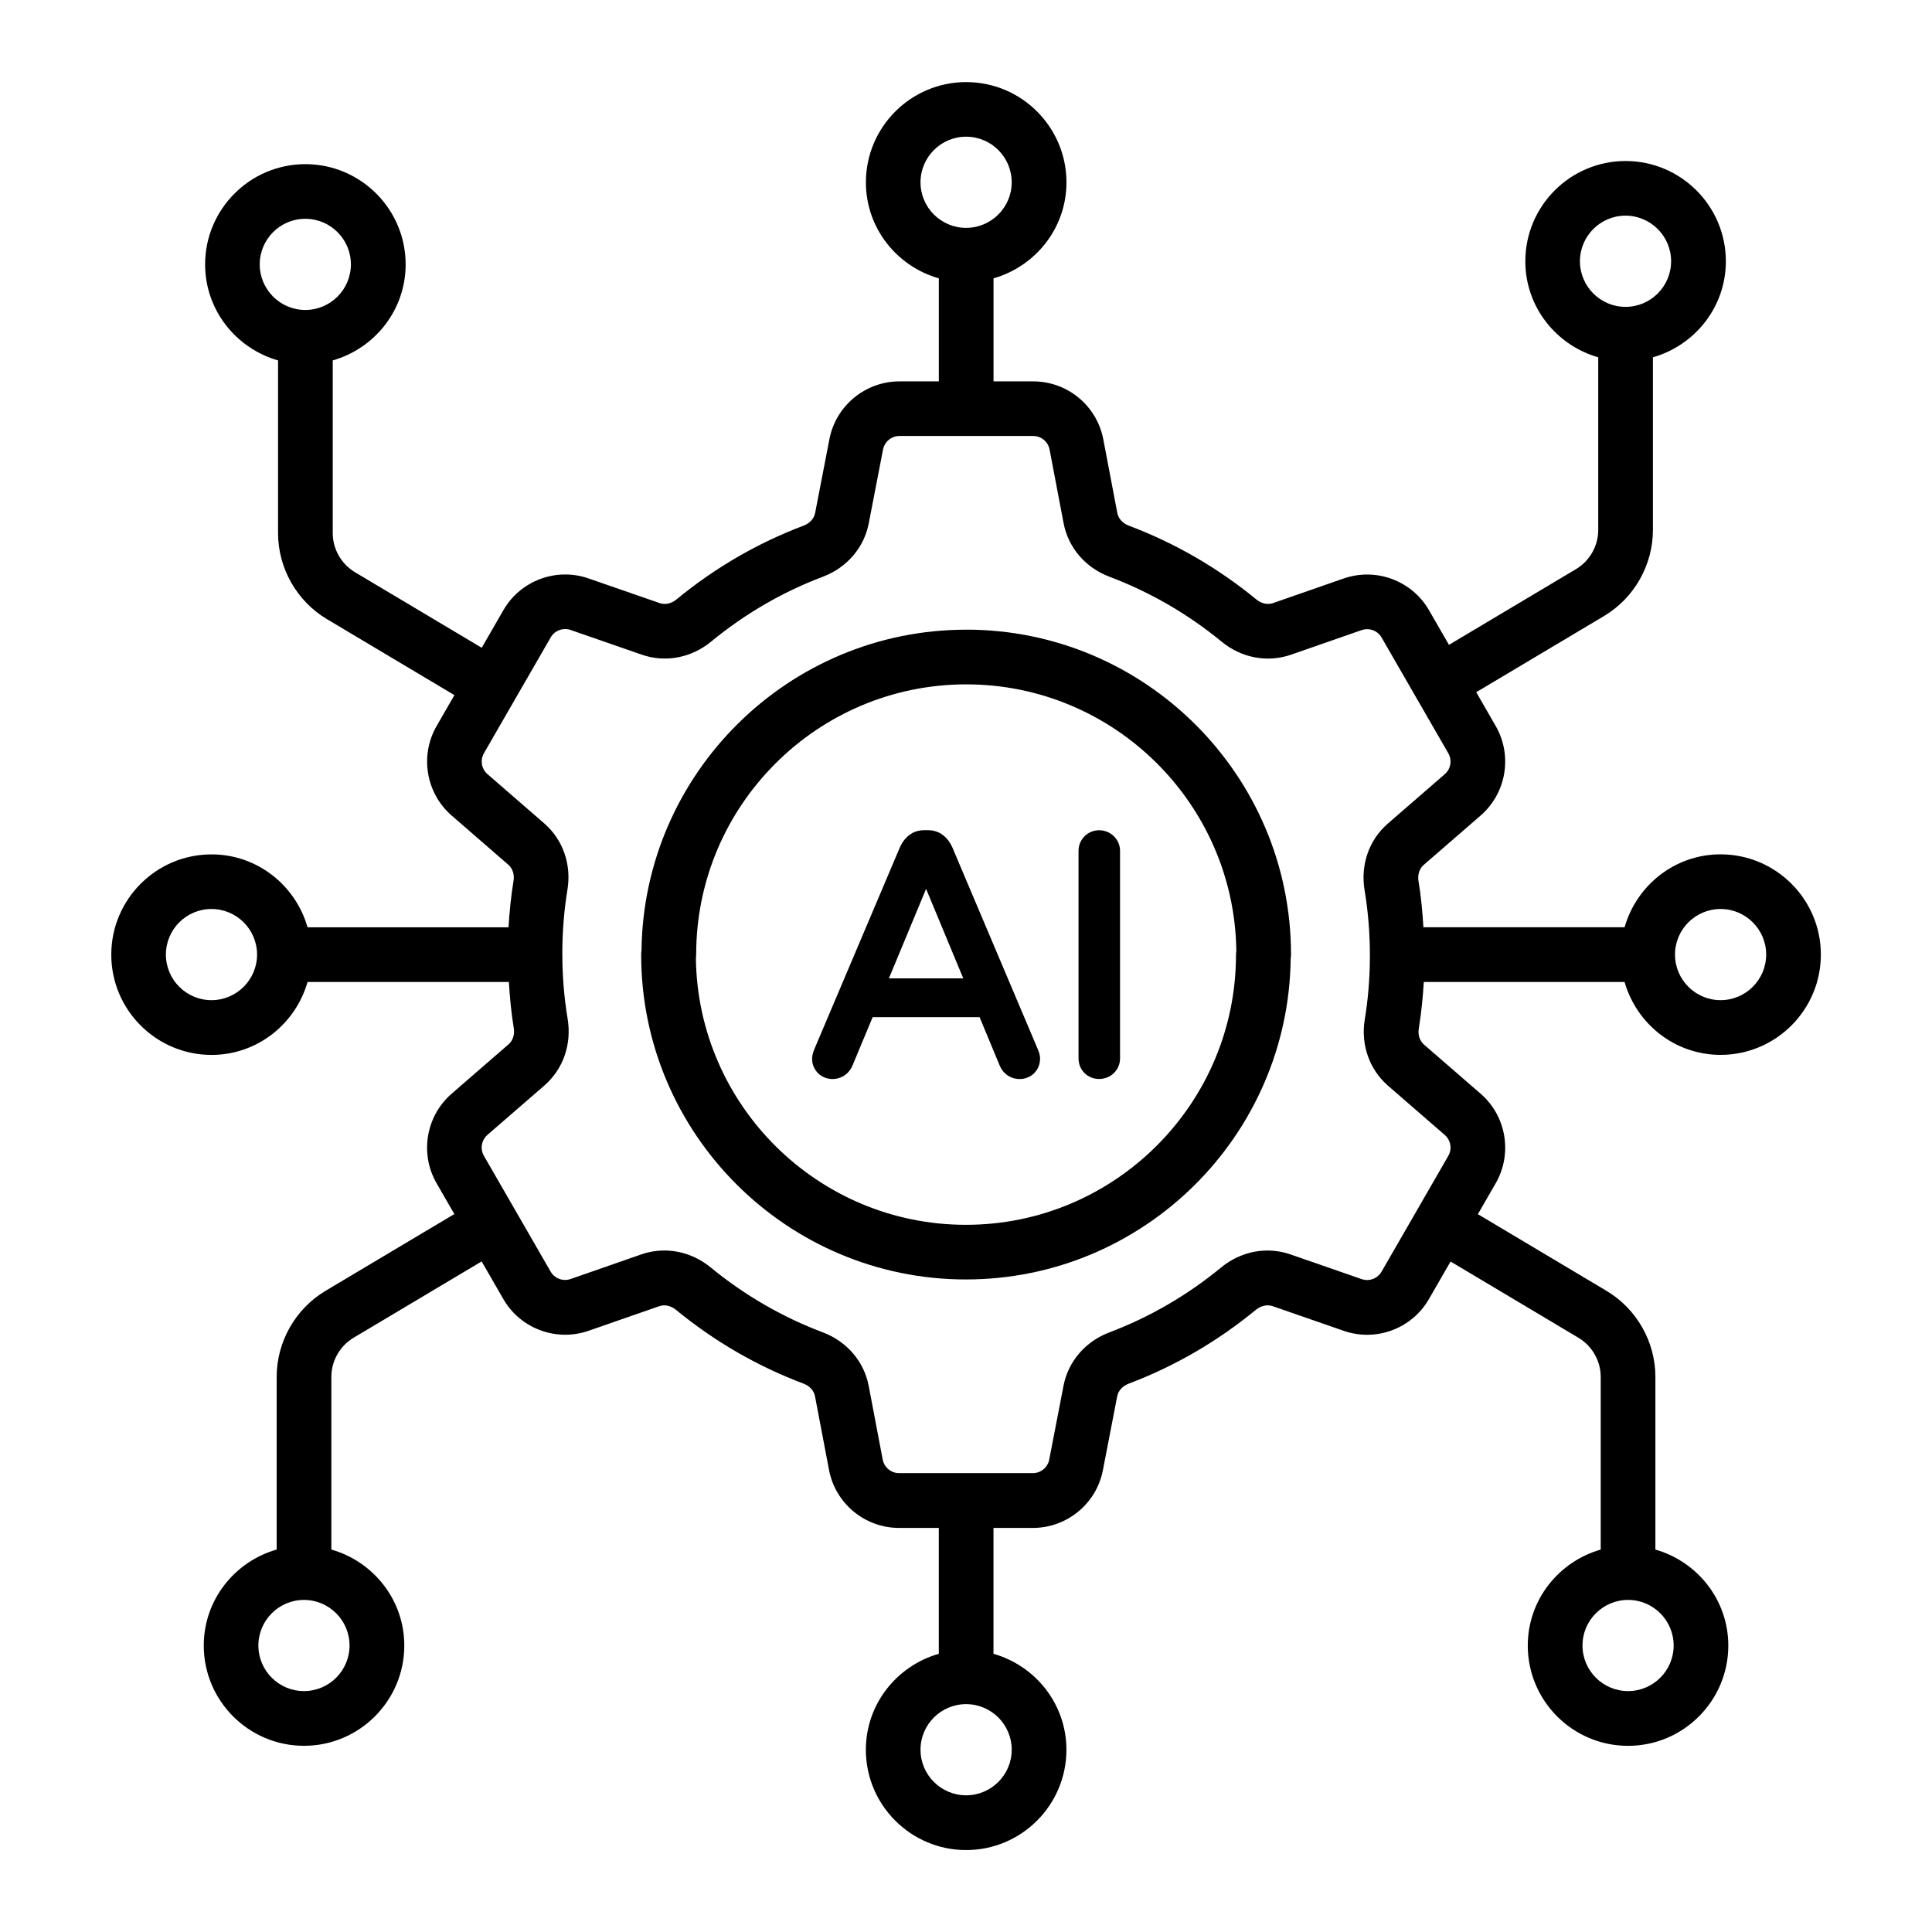 <svg xmlns="http://www.w3.org/2000/svg" id="Layer_1" viewBox="0 0 53 53"><g><g><path d="m26.506 17.274c-4.876 0-8.85 3.938-8.908 8.8-.006.038-.009.077-.009.116 0 4.913 3.997 8.909 8.909 8.909 4.876 0 8.851-3.938 8.909-8.801.006-.038.009-.077.009-.116-0-4.912-3.997-8.909-8.909-8.909zm7.401 8.917c0 4.085-3.324 7.409-7.409 7.409-4.052 0-7.354-3.27-7.408-7.31.005-.035.008-.071.008-.107 0-4.085 3.324-7.409 7.409-7.409 4.052 0 7.355 3.27 7.409 7.31-.005.035-.008.071-.008.107z"></path><path d="m26.123 23.241c-.059-.133-.143-.244-.251-.329-.116-.092-.257-.138-.42-.138h-.093c-.163 0-.304.046-.42.138-.108.085-.192.196-.252.331l-2.352 5.55c-.106.254-.054.482.1.642.254.263.755.222.943-.185l.561-1.346h2.934l.562 1.352c.185.398.685.444.94.179.104-.108.157-.243.157-.399 0-.069-.019-.148-.058-.243zm.302 3.598h-2.04l1.02-2.455z"></path><path d="m29.75 22.943c-.108.111-.163.247-.163.404v5.688c0 .315.243.564.565.564.318 0 .574-.246.574-.564v-5.688c0-.158-.057-.294-.168-.405-.222-.222-.594-.221-.808.001z"></path><path d="m44.566 26.937c.329 1.151 1.379 2.001 2.634 2.001 1.517 0 2.751-1.234 2.751-2.751 0-1.517-1.234-2.75-2.751-2.75-1.255 0-2.304.85-2.633 2h-5.519c-.026-.426-.065-.85-.134-1.262-.03-.178.023-.346.142-.448l1.562-1.355c.706-.613.88-1.646.413-2.456l-.534-.927 3.505-2.089c.828-.493 1.342-1.398 1.342-2.362v-4.736c1.151-.329 2.001-1.379 2.001-2.634 0-1.517-1.234-2.751-2.751-2.751-1.517 0-2.75 1.234-2.75 2.751 0 1.255.85 2.305 2 2.634v4.736c0 .438-.233.85-.609 1.074l-3.486 2.078-.547-.949c-.469-.814-1.451-1.179-2.34-.872l-1.938.675c-.148.052-.321.015-.458-.099-1.055-.866-2.231-1.547-3.499-2.025-.168-.063-.287-.193-.316-.347l-.384-2.019c-.175-.923-.984-1.592-1.923-1.592h-1.089v-2.826c1.151-.329 2.001-1.379 2.001-2.633 0-1.517-1.234-2.751-2.751-2.751s-2.751 1.234-2.751 2.751c0 1.255.85 2.305 2.001 2.633v2.826h-1.08c-.936 0-1.745.667-1.922 1.586l-.392 2.026c-.03.153-.148.283-.316.346-1.259.475-2.433 1.156-3.489 2.025-.137.114-.309.151-.458.1l-1.951-.677c-.888-.309-1.87.059-2.338.872l-.594 1.03-3.477-2.073c-.376-.225-.61-.636-.61-1.074v-4.736c1.151-.329 2-1.379 2-2.634 0-1.517-1.234-2.75-2.75-2.75-1.517 0-2.751 1.234-2.751 2.75 0 1.255.85 2.305 2.001 2.634v4.736c0 .964.514 1.869 1.342 2.362l3.496 2.084-.488.847c-.467.811-.293 1.844.413 2.457l1.553 1.348c.119.103.172.268.144.441-.071.43-.111.855-.138 1.276h-5.513c-.329-1.151-1.379-2-2.634-2-1.517 0-2.75 1.234-2.75 2.75 0 1.517 1.234 2.751 2.75 2.751 1.255 0 2.305-.85 2.634-2.001h5.523c.026.426.065.849.134 1.261.029.179-.023.347-.142.449l-1.562 1.355c-.706.613-.88 1.646-.413 2.457l.487.845-3.532 2.105c-.828.494-1.342 1.399-1.342 2.362v4.736c-1.151.329-2 1.379-2 2.634 0 1.517 1.234 2.75 2.75 2.75 1.517 0 2.751-1.234 2.751-2.75 0-1.255-.85-2.305-2.001-2.634v-4.736c0-.438.234-.85.61-1.074l3.513-2.094.594 1.031c.469.813 1.452 1.18 2.34.872l1.939-.675c.146-.051.319-.014.458.1 1.056.867 2.233 1.548 3.498 2.024.169.064.287.194.316.348l.384 2.019c.175.923.984 1.592 1.923 1.592h1.089v3.453c-1.151.329-2.001 1.379-2.001 2.633 0 1.517 1.234 2.751 2.751 2.751s2.751-1.234 2.751-2.751c0-1.255-.85-2.305-2.001-2.633v-3.453h1.08c.937 0 1.745-.667 1.922-1.586l.392-2.026c.03-.153.147-.282.316-.346 1.259-.476 2.433-1.157 3.489-2.026.139-.113.31-.15.458-.1l1.951.677c.887.309 1.87-.059 2.338-.872l.593-1.029 3.509 2.092c.376.225.61.636.61 1.074v4.736c-1.151.329-2.001 1.379-2.001 2.634 0 1.517 1.234 2.75 2.751 2.75 1.517 0 2.75-1.234 2.75-2.75 0-1.255-.85-2.305-2-2.634v-4.736c0-.963-.514-1.869-1.342-2.362l-3.528-2.103.489-.848c.467-.811.293-1.844-.414-2.457l-1.552-1.346c-.119-.104-.173-.269-.144-.442.071-.43.111-.855.138-1.277h5.508zm-1.224-19.77c0-.69.561-1.251 1.25-1.251.69 0 1.251.561 1.251 1.251s-.561 1.251-1.251 1.251c-.689 0-1.25-.561-1.25-1.251zm-18.09-2.166c0-.69.561-1.251 1.251-1.251s1.251.561 1.251 1.251c0 .689-.561 1.25-1.251 1.25s-1.251-.561-1.251-1.25zm-18.127 2.251c0-.689.561-1.25 1.251-1.25.689 0 1.25.561 1.25 1.25 0 .69-.561 1.251-1.25 1.251-.69 0-1.251-.561-1.251-1.251zm2.464 37.889c0 .689-.561 1.25-1.251 1.25-.689 0-1.25-.561-1.25-1.25 0-.69.561-1.251 1.25-1.251.69 0 1.251.561 1.251 1.251zm18.165 2.858c0 .69-.561 1.251-1.251 1.251s-1.251-.561-1.251-1.251c0-.689.561-1.25 1.251-1.25s1.251.561 1.251 1.25zm18.159-2.858c0 .689-.561 1.25-1.25 1.25-.69 0-1.251-.561-1.251-1.25 0-.69.561-1.251 1.251-1.251.689 0 1.25.561 1.25 1.251zm1.287-20.205c.69 0 1.251.561 1.251 1.25 0 .69-.561 1.251-1.251 1.251-.689 0-1.25-.561-1.25-1.251 0-.689.561-1.25 1.25-1.25zm-41.399 2.501c-.689 0-1.25-.561-1.25-1.251 0-.689.561-1.25 1.25-1.25.69 0 1.251.561 1.251 1.25-0.0.69-.561 1.251-1.251 1.251zm33.833 3.698c.165.143.206.385.097.574l-1.831 3.176c-.11.19-.338.276-.547.204l-1.951-.677c-.645-.225-1.357-.09-1.903.358-.929.764-1.96 1.363-3.066 1.781-.658.249-1.129.796-1.258 1.464l-.392 2.027c-.042.214-.23.37-.449.37h-3.669c-.22 0-.409-.157-.45-.373l-.384-2.019c-.128-.672-.599-1.222-1.261-1.471-1.111-.419-2.146-1.018-3.076-1.781-.372-.305-.819-.463-1.271-.463-.212 0-.426.035-.632.107l-1.938.675c-.21.072-.438-.014-.548-.204l-1.83-3.175c-.109-.189-.069-.431.097-.575l1.562-1.355c.515-.447.753-1.13.638-1.828-.203-1.217-.184-2.46-.005-3.548.113-.692-.126-1.372-.641-1.818l-1.553-1.347c-.166-.144-.206-.385-.097-.575l1.831-3.176c.109-.19.34-.276.547-.204l1.951.677c.645.225 1.357.09 1.903-.358.929-.764 1.96-1.363 3.066-1.78.659-.25 1.129-.797 1.258-1.464l.392-2.026c.042-.215.231-.371.45-.371h3.669c.22 0 .409.157.45.373l.384 2.019c.128.671.599 1.221 1.26 1.47 1.113.42 2.148 1.019 3.076 1.781.546.448 1.257.581 1.903.357l1.938-.675c.21-.071.438.014.547.204l1.83 3.175c.109.189.068.431-.097.574l-1.562 1.355c-.516.447-.754 1.131-.638 1.828.203 1.212.185 2.461.005 3.548-.113.69.126 1.37.641 1.818z"></path></g></g></svg>